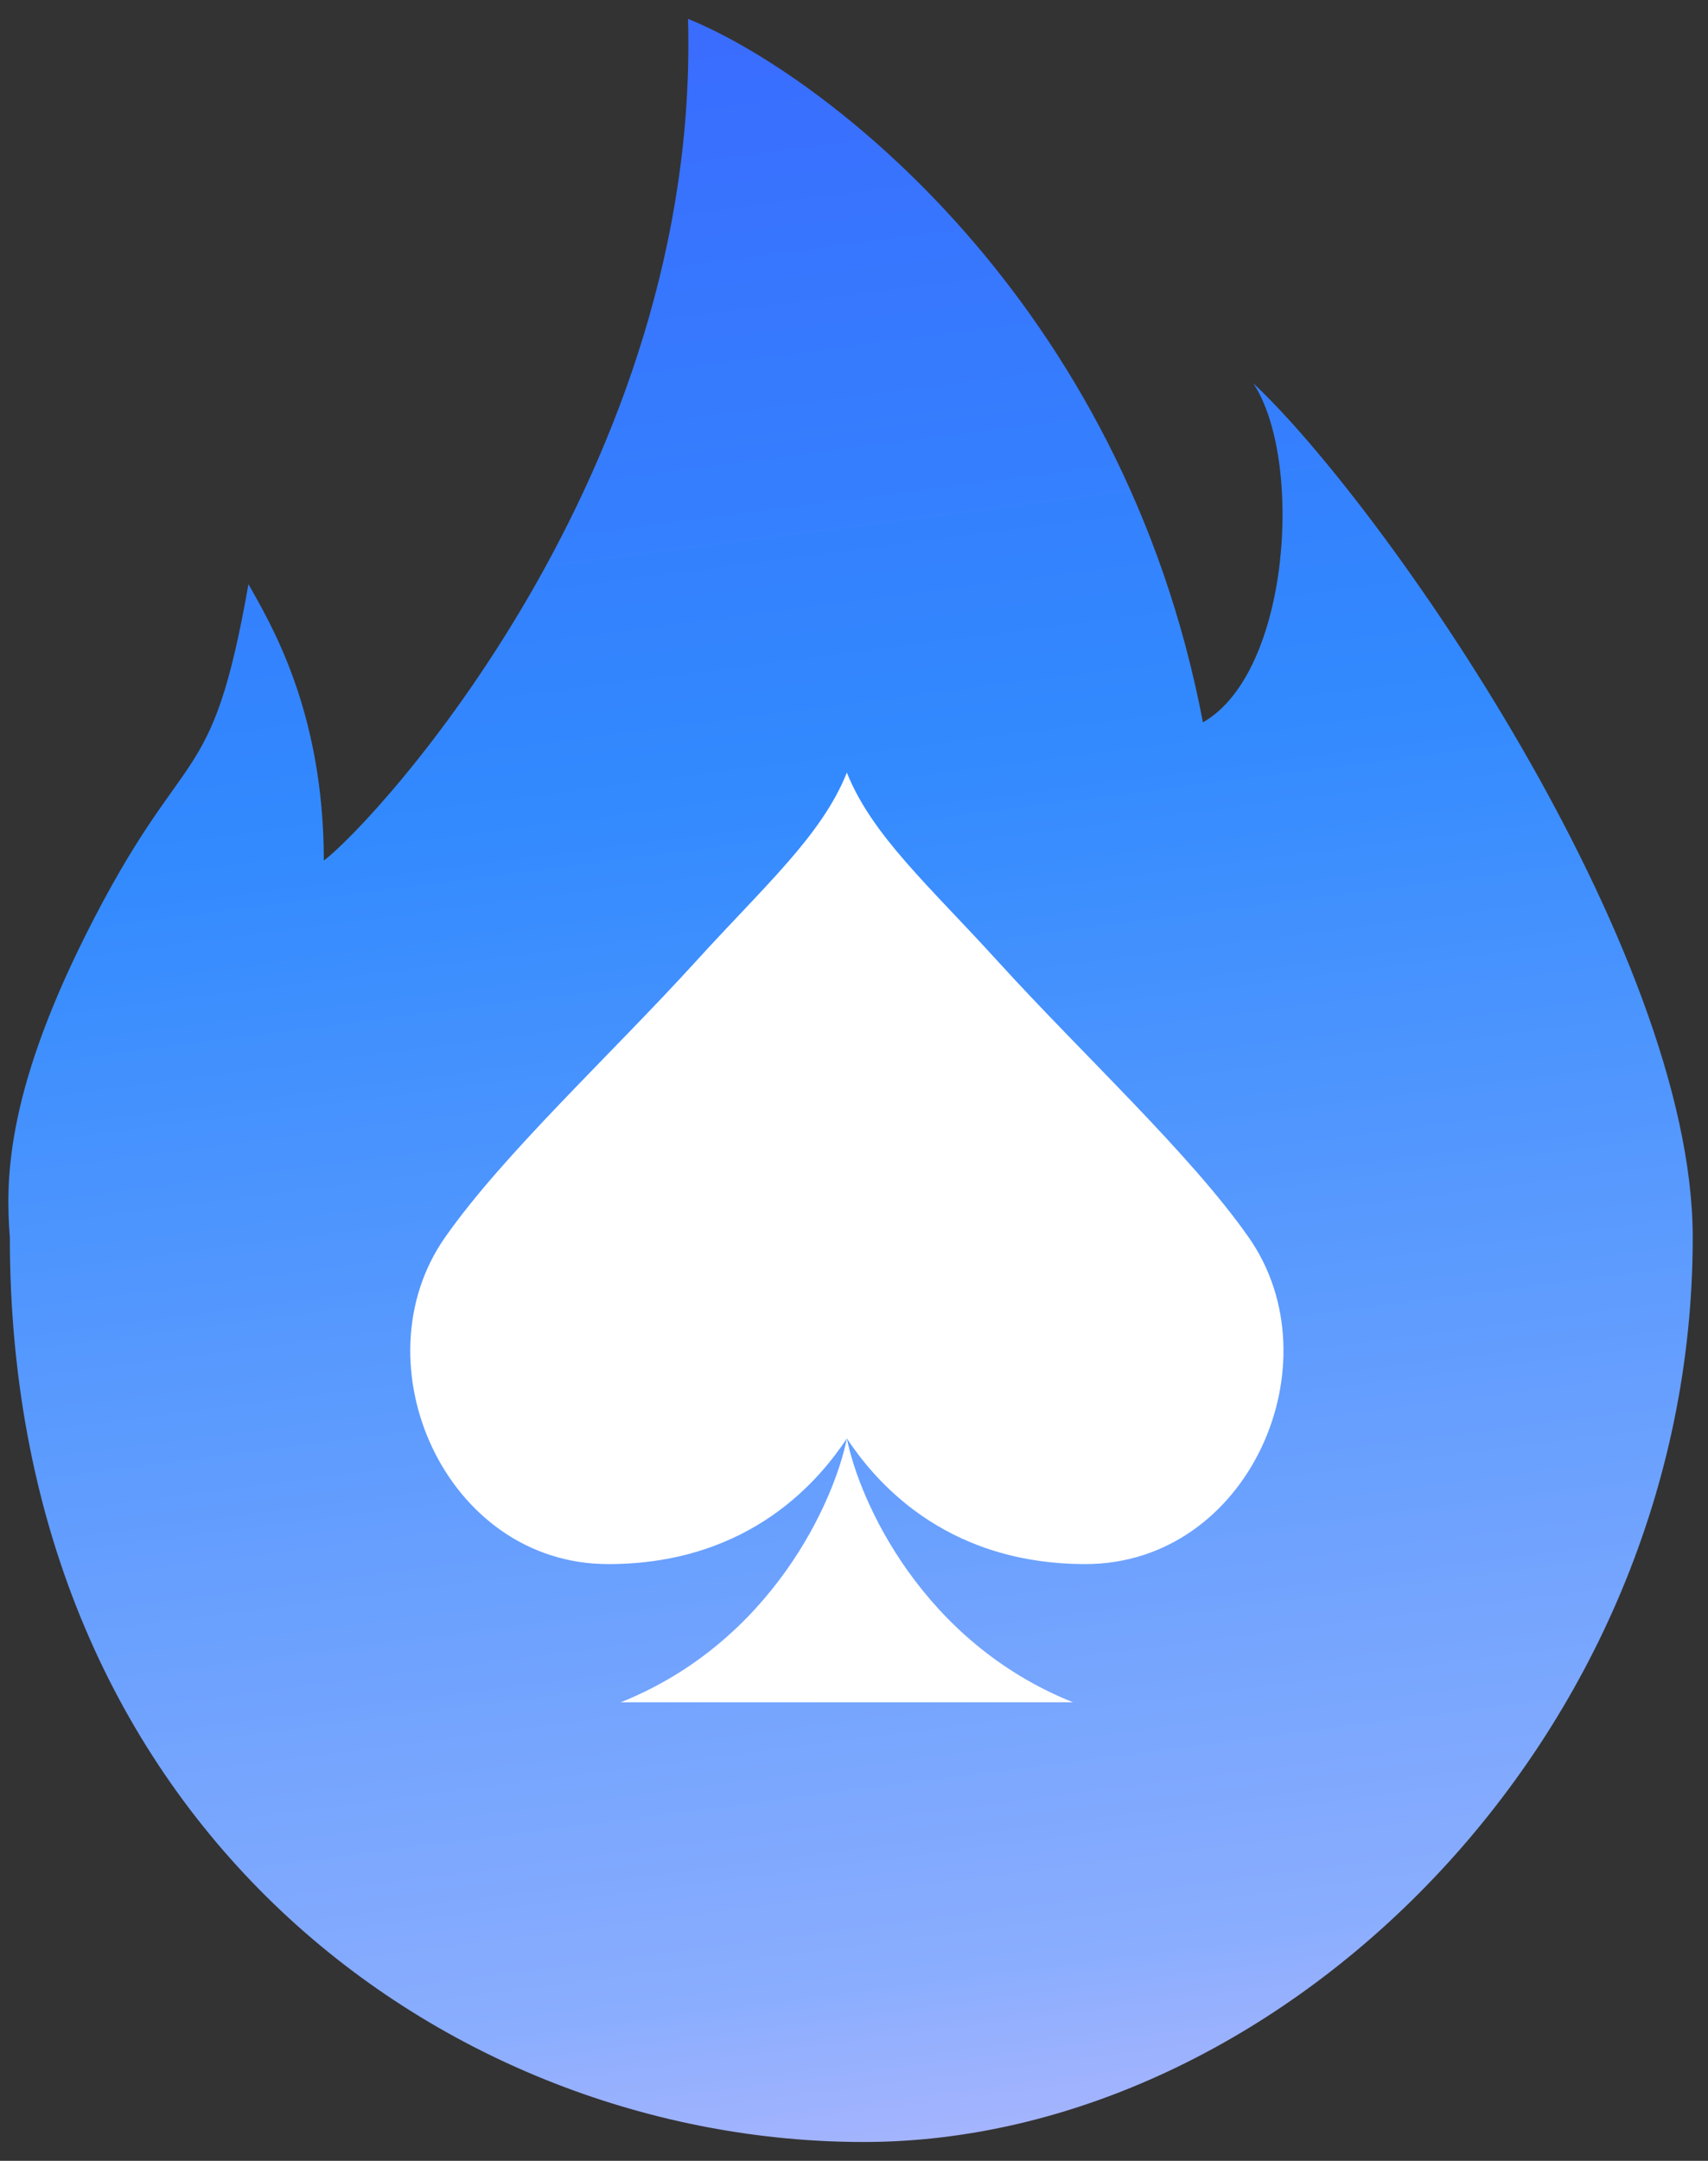 <svg xmlns="http://www.w3.org/2000/svg" width="68" height="86" viewBox="0 0 68 86" fill="none"><rect x="0" y="0" width="68" height="86" fill="#333333" stroke="none"/><path d="M47.892 28.75C44.692 11.95 32.726 2.917 27.392 0.75C27.892 18.75 14.892 32.75 12.892 34.25C12.892 28.25 10.726 24.75 9.892 23.25C8.392 31.75 7.392 29.25 3.392 37.25C0.192 43.65 0.226 47.083 0.392 49.25C0.392 72.75 17.892 85.25 34.392 85.25C50.892 85.25 67.392 69.25 67.392 49.25C67.392 37.75 55.059 20.083 49.892 15.25C51.892 18.25 51.392 26.75 47.892 28.75Z" fill="url(#paint0_linear_191_154)"></path><path d="M24.216 62.25C17.716 62.25 14.216 54.25 17.716 49.25C20.047 45.92 24.325 41.978 27.716 38.25C30.459 35.234 32.716 33.25 33.716 30.75C34.716 33.25 36.973 35.234 39.716 38.249C43.107 41.977 47.385 45.919 49.716 49.249C53.216 54.249 49.716 62.249 43.216 62.249C37.455 62.249 34.716 58.75 33.716 57.25C34.216 59.75 36.716 65.349 42.716 67.749H33.716H24.716C30.716 65.349 33.216 59.75 33.716 57.25C32.716 58.75 29.977 62.25 24.216 62.25Z" fill="white"></path><defs><linearGradient id="paint0_linear_191_154" x1="28.333" y1="0.75" x2="39.333" y2="85.75" gradientUnits="userSpaceOnUse"><stop stop-color="#3A6CFE"></stop><stop offset="0.353" stop-color="#328AFE"></stop><stop offset="0.912" stop-color="#8AADFE"></stop><stop offset="1" stop-color="#A8B5FE"></stop></linearGradient></defs></svg>